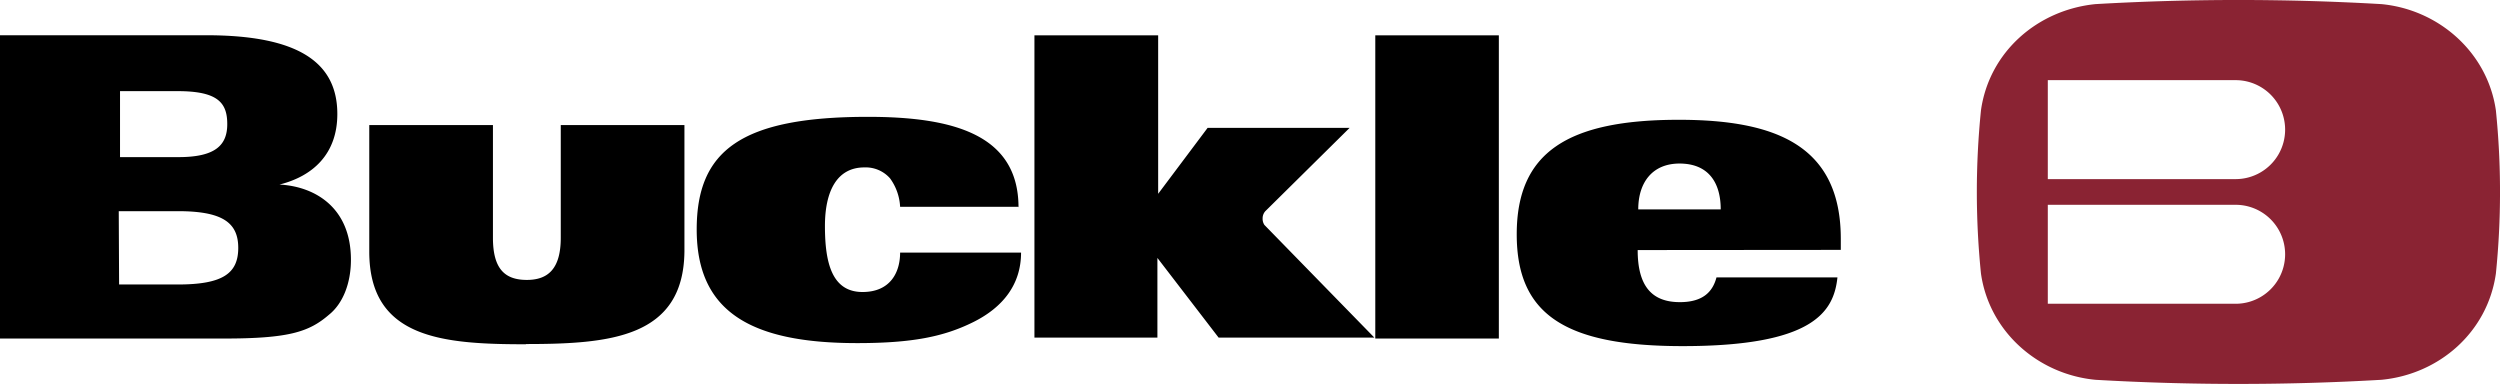 <?xml version="1.0" encoding="utf-8"?>
<svg xmlns="http://www.w3.org/2000/svg" id="Layer_1" data-name="Layer 1" viewBox="0 0 432 66.34">
  <path d="M218.65,36.49a1.85,1.85,0,0,0-.47,1.27,1.91,1.91,0,0,0,.31,1.11l19,19.47H210.58L200,44.57V58.34H178.75V6.1h21.38V33.49l8.55-11.4h24.54Zm-127.77,23c-14.41,0-27.07-1-27.07-16V21.61H85.18V41.09c0,5.38,2.06,7.28,5.86,7.28,3.64,0,5.86-1.9,5.86-7.28V21.61h21.37V43.46C118.11,58.34,105.45,59.45,90.88,59.45ZM283.09,36.18c0-4.75,2.53-7.92,7.13-7.92,4.9,0,7.12,3.17,7.12,7.92Zm35,7v-1.9c0-16.14-11.24-20.58-28-20.58-19.32,0-28,5.7-28,19.79,0,13.78,8.24,19.32,28.66,19.32,22.48,0,26.13-5.86,26.76-11.88h-20.9c-.63,2.38-2.22,4.28-6.33,4.28-4.91,0-7.29-2.85-7.29-9ZM259,58.5V6.1H237.65V58.5Zm-83-22.64c0-12.51-11.08-15.67-26-15.67-22,0-29.61,5.86-29.61,19.47,0,14.09,9.18,19.63,27.71,19.63,9.5,0,15-1.1,20.1-3.64s8.24-6.49,8.24-12h-20.9c0,3.48-1.74,6.81-6.49,6.81-5.23,0-6.5-4.91-6.5-11.4,0-6,2.06-10.13,6.81-10.13a5.6,5.6,0,0,1,4.44,1.89,9.12,9.12,0,0,1,1.74,4.91h20.42Zm-155.48.63H30.72c7.6,0,10.45,1.9,10.45,6.34s-2.7,6.33-10.45,6.33H20.58ZM0,58.5H38.63c11.24,0,14.73-1.11,18.21-4.11,2.38-1.9,3.8-5.39,3.8-9.5,0-9-6.17-12.67-12.35-13,5.7-1.42,10-5.22,10-12.19,0-8.86-6.64-13.61-22.64-13.61H0ZM20.58,15.75H30.72c7,0,8.55,2.06,8.55,5.7s-2.06,5.7-8.4,5.7H20.74V15.75"/>
  <path d="M431.29,19.08C429.86,9.1,421.47,1.66,411.5.71a428.49,428.49,0,0,0-49.4,0c-10,1-18.37,8.24-19.79,18.37a139.67,139.67,0,0,0,0,28.18c1.42,10,9.81,17.42,19.79,18.37a428.49,428.49,0,0,0,49.4,0c10-.95,18.36-8.24,19.79-18.37A139.67,139.67,0,0,0,431.29,19.08Zm-45,33.41H353.86V35.39h32.46a8.55,8.55,0,1,1,0,17.1Zm0-21.54H353.86V13.85h32.46a8.55,8.55,0,1,1,0,17.1Z" fill="#8a2333"/>
</svg>